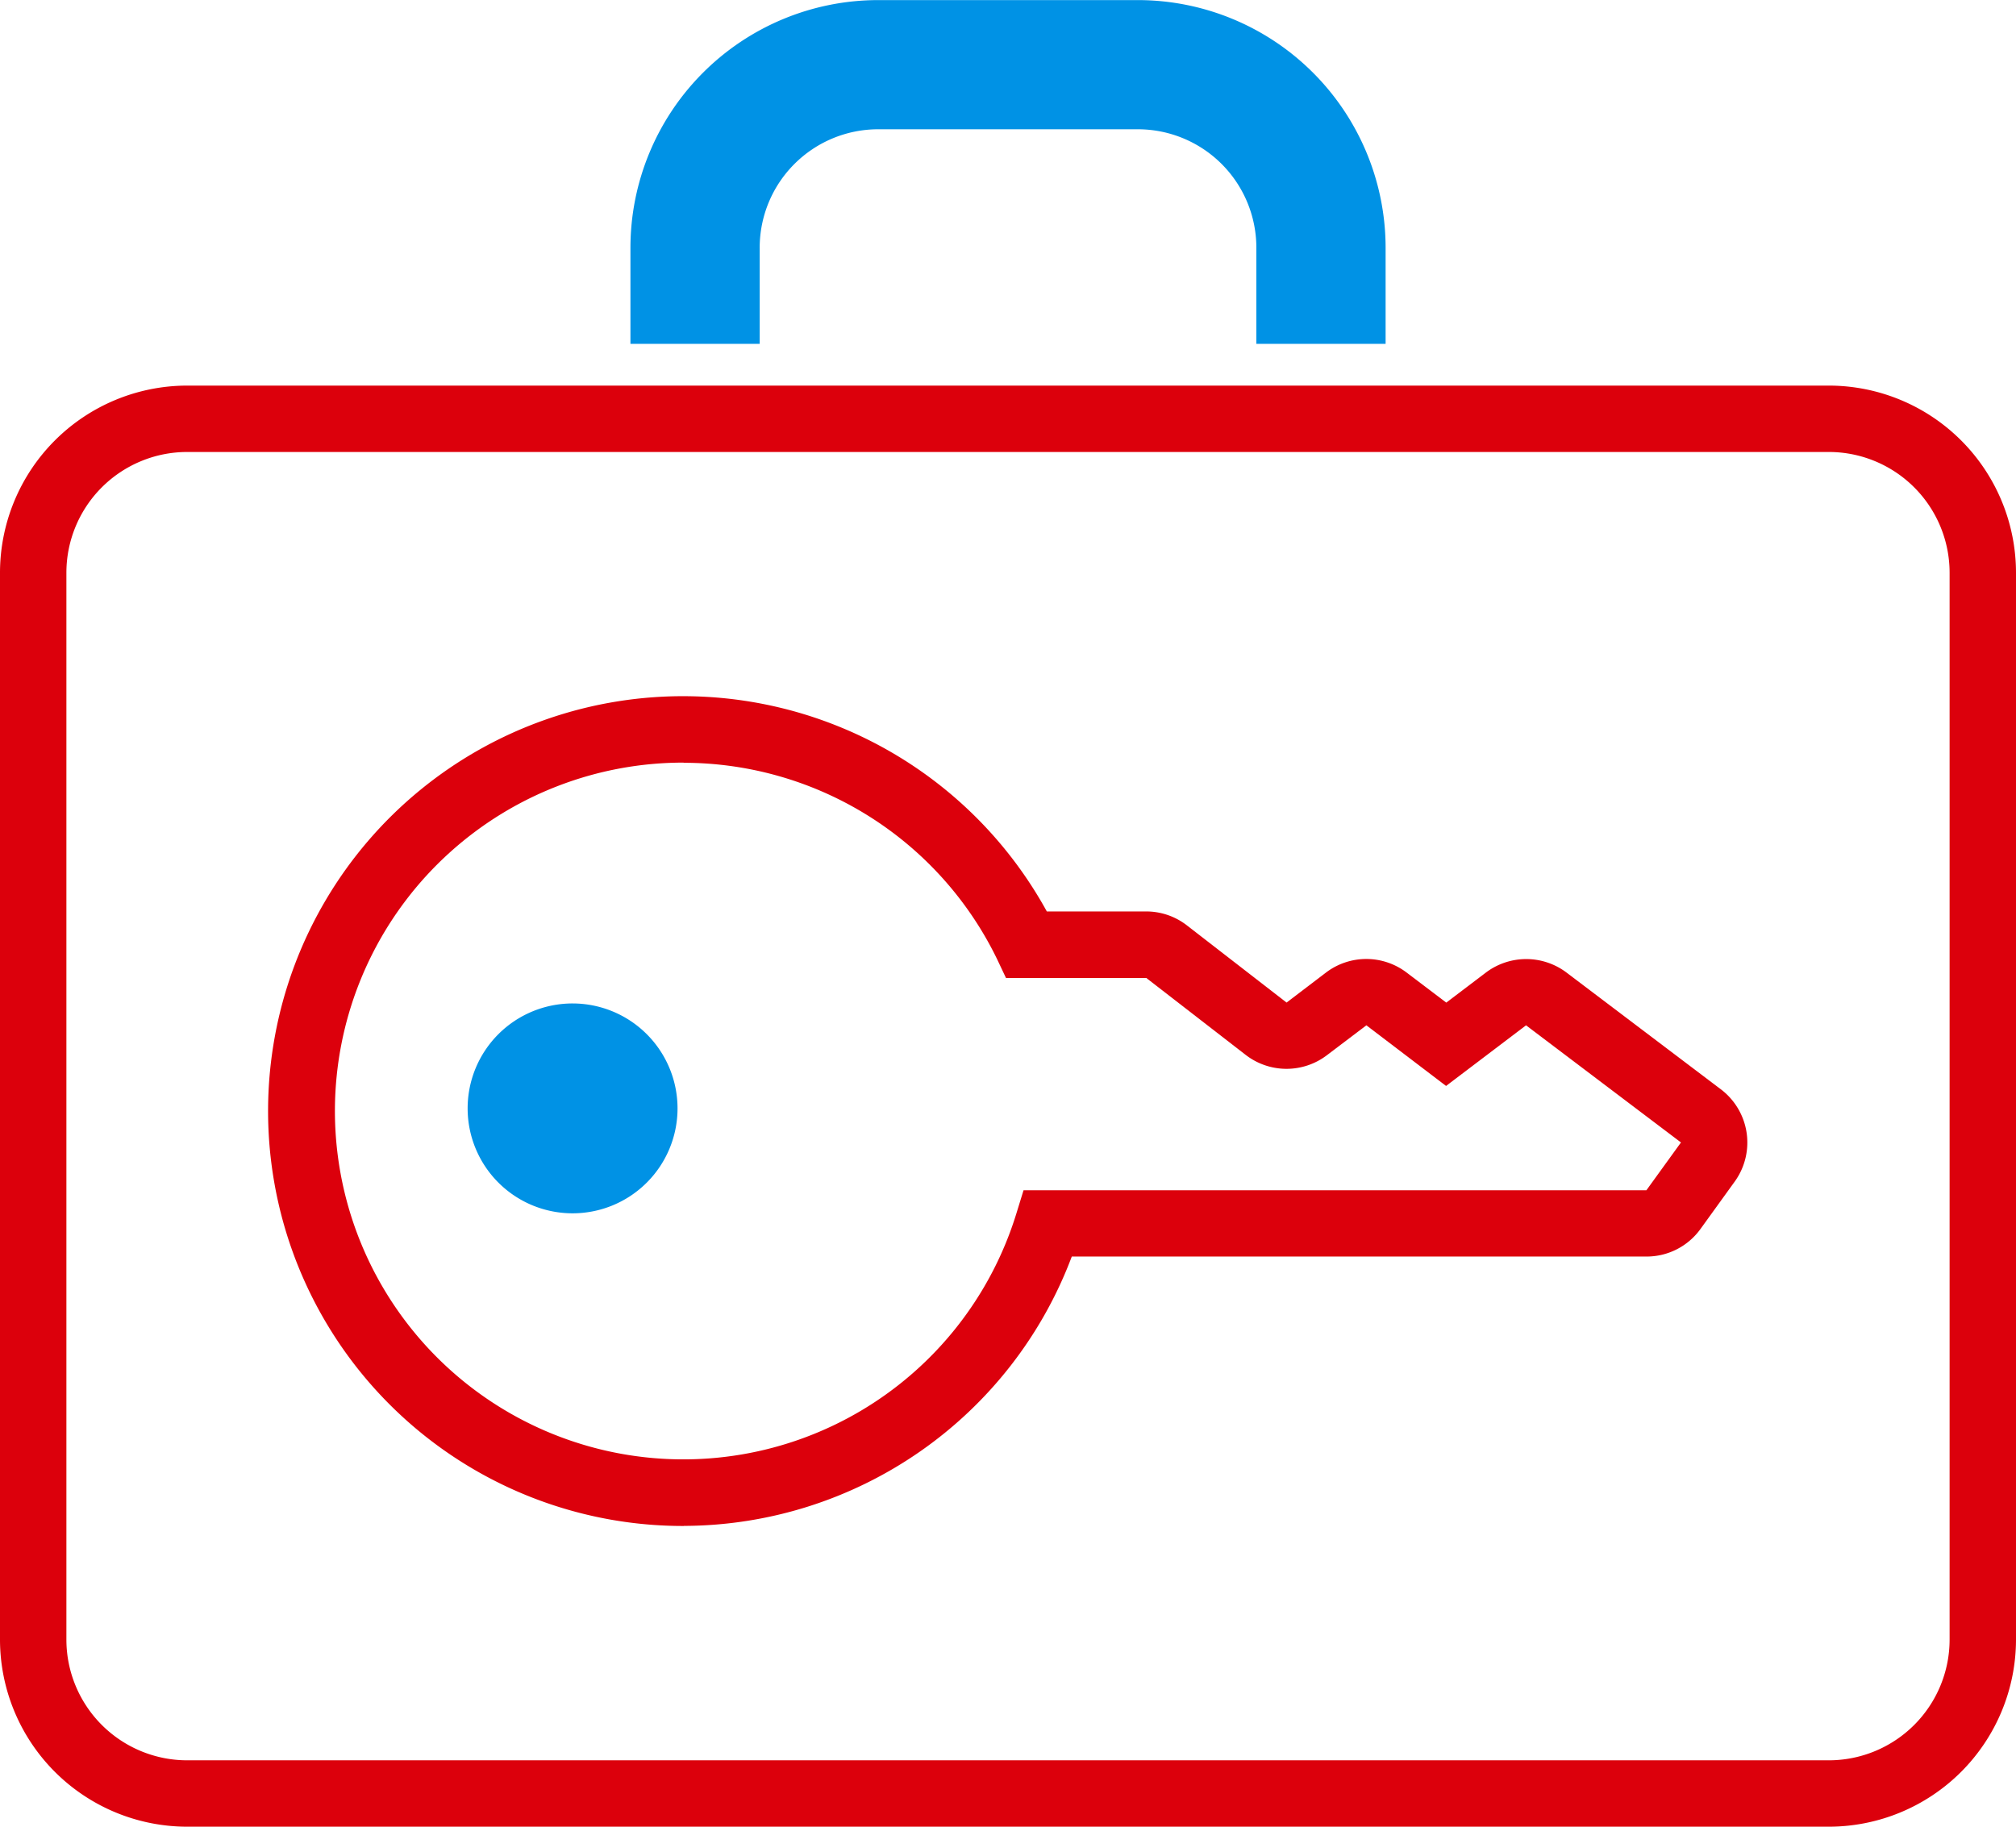<svg xmlns="http://www.w3.org/2000/svg" width="45.546" height="41.276" viewBox="0 0 45.546 41.276"><g transform="translate(-798.204 -107.531)"><path d="M815.367,113.131a2.678,2.678,0,0,1,2.679-2.679h5.862a2.678,2.678,0,0,1,2.68,2.678h0V115.3h2.92v-2.167a5.6,5.6,0,0,0-5.6-5.6h-5.861a5.6,5.6,0,0,0-5.6,5.6h0V115.3h2.92v-2.167Z" fill="#0092e5"/><path d="M811.141,130.205a2.371,2.371,0,1,0,2.37,2.373A2.372,2.372,0,0,0,811.141,130.205Z" fill="#0092e5"/><path d="M839.523,148.807H802.431a4.232,4.232,0,0,1-4.227-4.227V120.471a4.232,4.232,0,0,1,4.227-4.227h37.092a4.231,4.231,0,0,1,4.227,4.227V144.58A4.232,4.232,0,0,1,839.523,148.807Zm-37.092-31.063a2.73,2.73,0,0,0-2.727,2.727V144.58a2.73,2.73,0,0,0,2.727,2.727h37.092a2.73,2.73,0,0,0,2.727-2.727V120.471a2.73,2.73,0,0,0-2.727-2.727Zm11.223,24.268a9.375,9.375,0,1,1,8.2-13.886H824.1a1.5,1.5,0,0,1,.923.318l2.248,1.741.894-.681a1.506,1.506,0,0,1,1.814,0l.9.682.9-.683a1.513,1.513,0,0,1,1.811,0l3.492,2.642a1.508,1.508,0,0,1,.321,2.074l0,0-.782,1.083a1.5,1.5,0,0,1-1.217.622H822.418a9.389,9.389,0,0,1-8.764,6.086Zm-.007-17.249a7.872,7.872,0,1,0,7.518,10.192l.163-.529H835.4l.781-1.08-3.5-2.647-1.807,1.37-1.8-1.37-.894.677a1.508,1.508,0,0,1-1.822,0l-2.255-1.746-3.171,0-.2-.423a7.876,7.876,0,0,0-7.081-4.44Zm22.538,8.582Z" fill="#dc000c"/></g></svg>